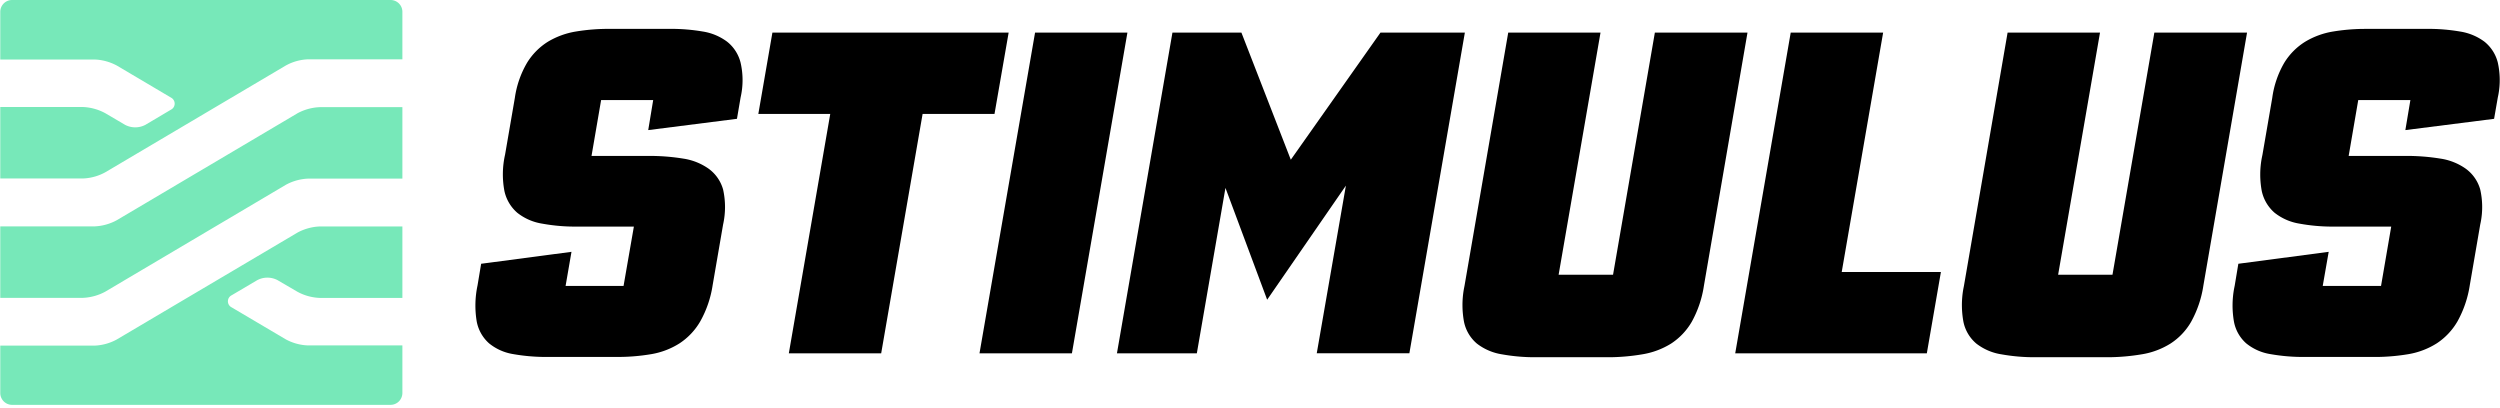 <svg xmlns="http://www.w3.org/2000/svg" width="239" height="39" fill="none"><g clip-path="url(#a)"><path fill="#77E8B9" d="M38.468 21.65v6.83h-7.913a4.823 4.823 0 0 1-1.91-.479l-.197-.101-1.923-1.123a2.084 2.084 0 0 0-1.8-.058l-.122.058-2.46 1.452a.642.642 0 0 0-.353.537.649.649 0 0 0 .284.577l.069.04 5.177 3.058c.582.317 1.222.51 1.882.567l.22.014h9.046v4.554c-.003.283-.11.554-.3.762-.19.207-.451.337-.73.362l-.097.005H1.153a1.13 1.13 0 0 1-.752-.292 1.145 1.145 0 0 1-.369-.722l-.006-.096v-4.554h9.02a4.792 4.792 0 0 0 1.906-.48l.196-.1 17.3-10.231a4.914 4.914 0 0 1 1.887-.566l.22-.015h7.913Zm0-11.406v6.831h-9.02c-.662.03-1.31.193-1.906.48l-.196.1-17.3 10.238a4.916 4.916 0 0 1-1.887.566l-.22.015H.025v-6.831h9.02a4.88 4.88 0 0 0 1.906-.48l.196-.101 17.3-10.237a4.914 4.914 0 0 1 1.887-.566l.22-.015h7.913ZM37.341 0a1.13 1.13 0 0 1 1.122 1.02l.005.096v4.555h-9.02c-.662.026-1.31.189-1.906.479l-.196.1-17.3 10.232a4.826 4.826 0 0 1-1.887.567l-.22.014H.025V10.23h7.912c.664.03 1.313.193 1.911.48l.197.1 1.922 1.13a2.084 2.084 0 0 0 1.8.058l.123-.058 2.46-1.459a.641.641 0 0 0 .347-.534.649.649 0 0 0-.279-.573L11.174 6.27a4.883 4.883 0 0 0-1.881-.566l-.22-.014H.026V1.135C.026.54.48.052 1.06.004L1.153 0h36.188Z"/><path fill="#000" d="M69.504 3.98a5.235 5.235 0 0 0-2.325-.968 17.93 17.93 0 0 0-3.146-.252h-5.767a19.145 19.145 0 0 0-3.203.252 7.605 7.605 0 0 0-2.678.974 6.184 6.184 0 0 0-2 2.019 9.175 9.175 0 0 0-1.165 3.348l-.936 5.432a8.592 8.592 0 0 0-.064 3.464 3.812 3.812 0 0 0 1.23 2.09c.69.545 1.505.902 2.37 1.039.964.176 1.94.271 2.92.283h5.859l-.987 5.677H54.07l.564-3.264-8.637 1.142-.346 2.077a9.255 9.255 0 0 0-.077 3.438 3.71 3.71 0 0 0 1.179 2.09 4.861 4.861 0 0 0 2.313 1.032 18.03 18.03 0 0 0 2.89.27h6.964c1.127.01 2.253-.08 3.364-.27a7.293 7.293 0 0 0 2.684-1.032 6.24 6.24 0 0 0 1.98-2.103 10.163 10.163 0 0 0 1.179-3.445l1-5.805a7.704 7.704 0 0 0 0-3.355 3.69 3.69 0 0 0-1.384-1.986 5.655 5.655 0 0 0-2.448-.968 19.828 19.828 0 0 0-3.306-.252h-5.44l.917-5.34h4.978l-.474 2.87 8.483-1.078.346-2.032a7.44 7.44 0 0 0 0-3.341 3.7 3.7 0 0 0-1.16-1.895l-.135-.111Zm83.505-.864-4.005 23.151h5.203l3.998-23.151h8.855l-4.165 24.197a10.248 10.248 0 0 1-1.16 3.444 6.182 6.182 0 0 1-1.979 2.09A7.47 7.47 0 0 1 157 33.874c-1.005.17-2.022.263-3.042.277h-7.029a17.901 17.901 0 0 1-3.339-.276 5.24 5.24 0 0 1-2.396-1.026 3.705 3.705 0 0 1-1.236-2.09 8.81 8.81 0 0 1-.005-3.161l.056-.285 4.177-24.196h8.823Zm-56.582 0-1.352 7.773h-6.874l-3.96 22.888h-8.829l3.96-22.888h-6.875l1.345-7.773h22.585Zm11.354 0-5.305 30.66H93.64l5.312-30.66h8.829Zm10.898 0 4.722 12.153 8.573-12.154h8.067l-5.305 30.66h-8.855l2.787-16.03-7.528 10.909-3.986-10.69-2.736 15.812h-7.637l5.305-30.661h6.593Zm61.349 0-3.96 22.887h9.483l-1.346 7.773h-18.318l5.305-30.66h8.836Zm20.733 0-4.004 23.151h5.196l4.004-23.151h8.861l-4.177 24.197a10.274 10.274 0 0 1-1.166 3.444 6.073 6.073 0 0 1-1.98 2.09 7.386 7.386 0 0 1-2.749 1.026c-1.007.17-2.026.263-3.047.277h-7.025a17.83 17.83 0 0 1-3.338-.276 5.21 5.21 0 0 1-2.396-1.026 3.682 3.682 0 0 1-1.237-2.09 8.833 8.833 0 0 1-.004-3.161l.056-.285 4.171-24.196h8.835Zm31.261-.355c1.054-.01 2.106.075 3.145.251.846.127 1.65.458 2.339.968a3.71 3.71 0 0 1 1.282 1.993 7.648 7.648 0 0 1 .053 3.1l-.053.255-.353 2.032-8.483 1.077.481-2.87h-4.985l-.916 5.34h5.439a19.767 19.767 0 0 1 3.306.252c.88.124 1.719.456 2.448.968a3.69 3.69 0 0 1 1.384 1.987 7.613 7.613 0 0 1 .053 3.099l-.053.255-.999 5.806a10.307 10.307 0 0 1-1.173 3.445 6.25 6.25 0 0 1-1.98 2.103 7.365 7.365 0 0 1-2.691 1.032c-.971.165-1.952.255-2.935.27h-6.97a17.947 17.947 0 0 1-3.307-.27 4.887 4.887 0 0 1-2.319-1.032 3.664 3.664 0 0 1-1.172-2.09 8.967 8.967 0 0 1 .02-3.155l.057-.284.345-2.077 8.638-1.141-.571 3.263h5.574l.974-5.676h-5.433a17.427 17.427 0 0 1-3.345-.284 5.154 5.154 0 0 1-2.37-1.038 3.809 3.809 0 0 1-1.23-2.09 8.603 8.603 0 0 1 .011-3.18l.059-.285.936-5.432a9.07 9.07 0 0 1 1.146-3.348 6.15 6.15 0 0 1 2.006-2.019 7.528 7.528 0 0 1 2.671-.974 19.179 19.179 0 0 1 2.745-.248l.459-.003h5.767Z"/></g><defs><clipPath id="a"><path fill="#fff" d="M0 0h239v39H0z"/></clipPath></defs></svg>